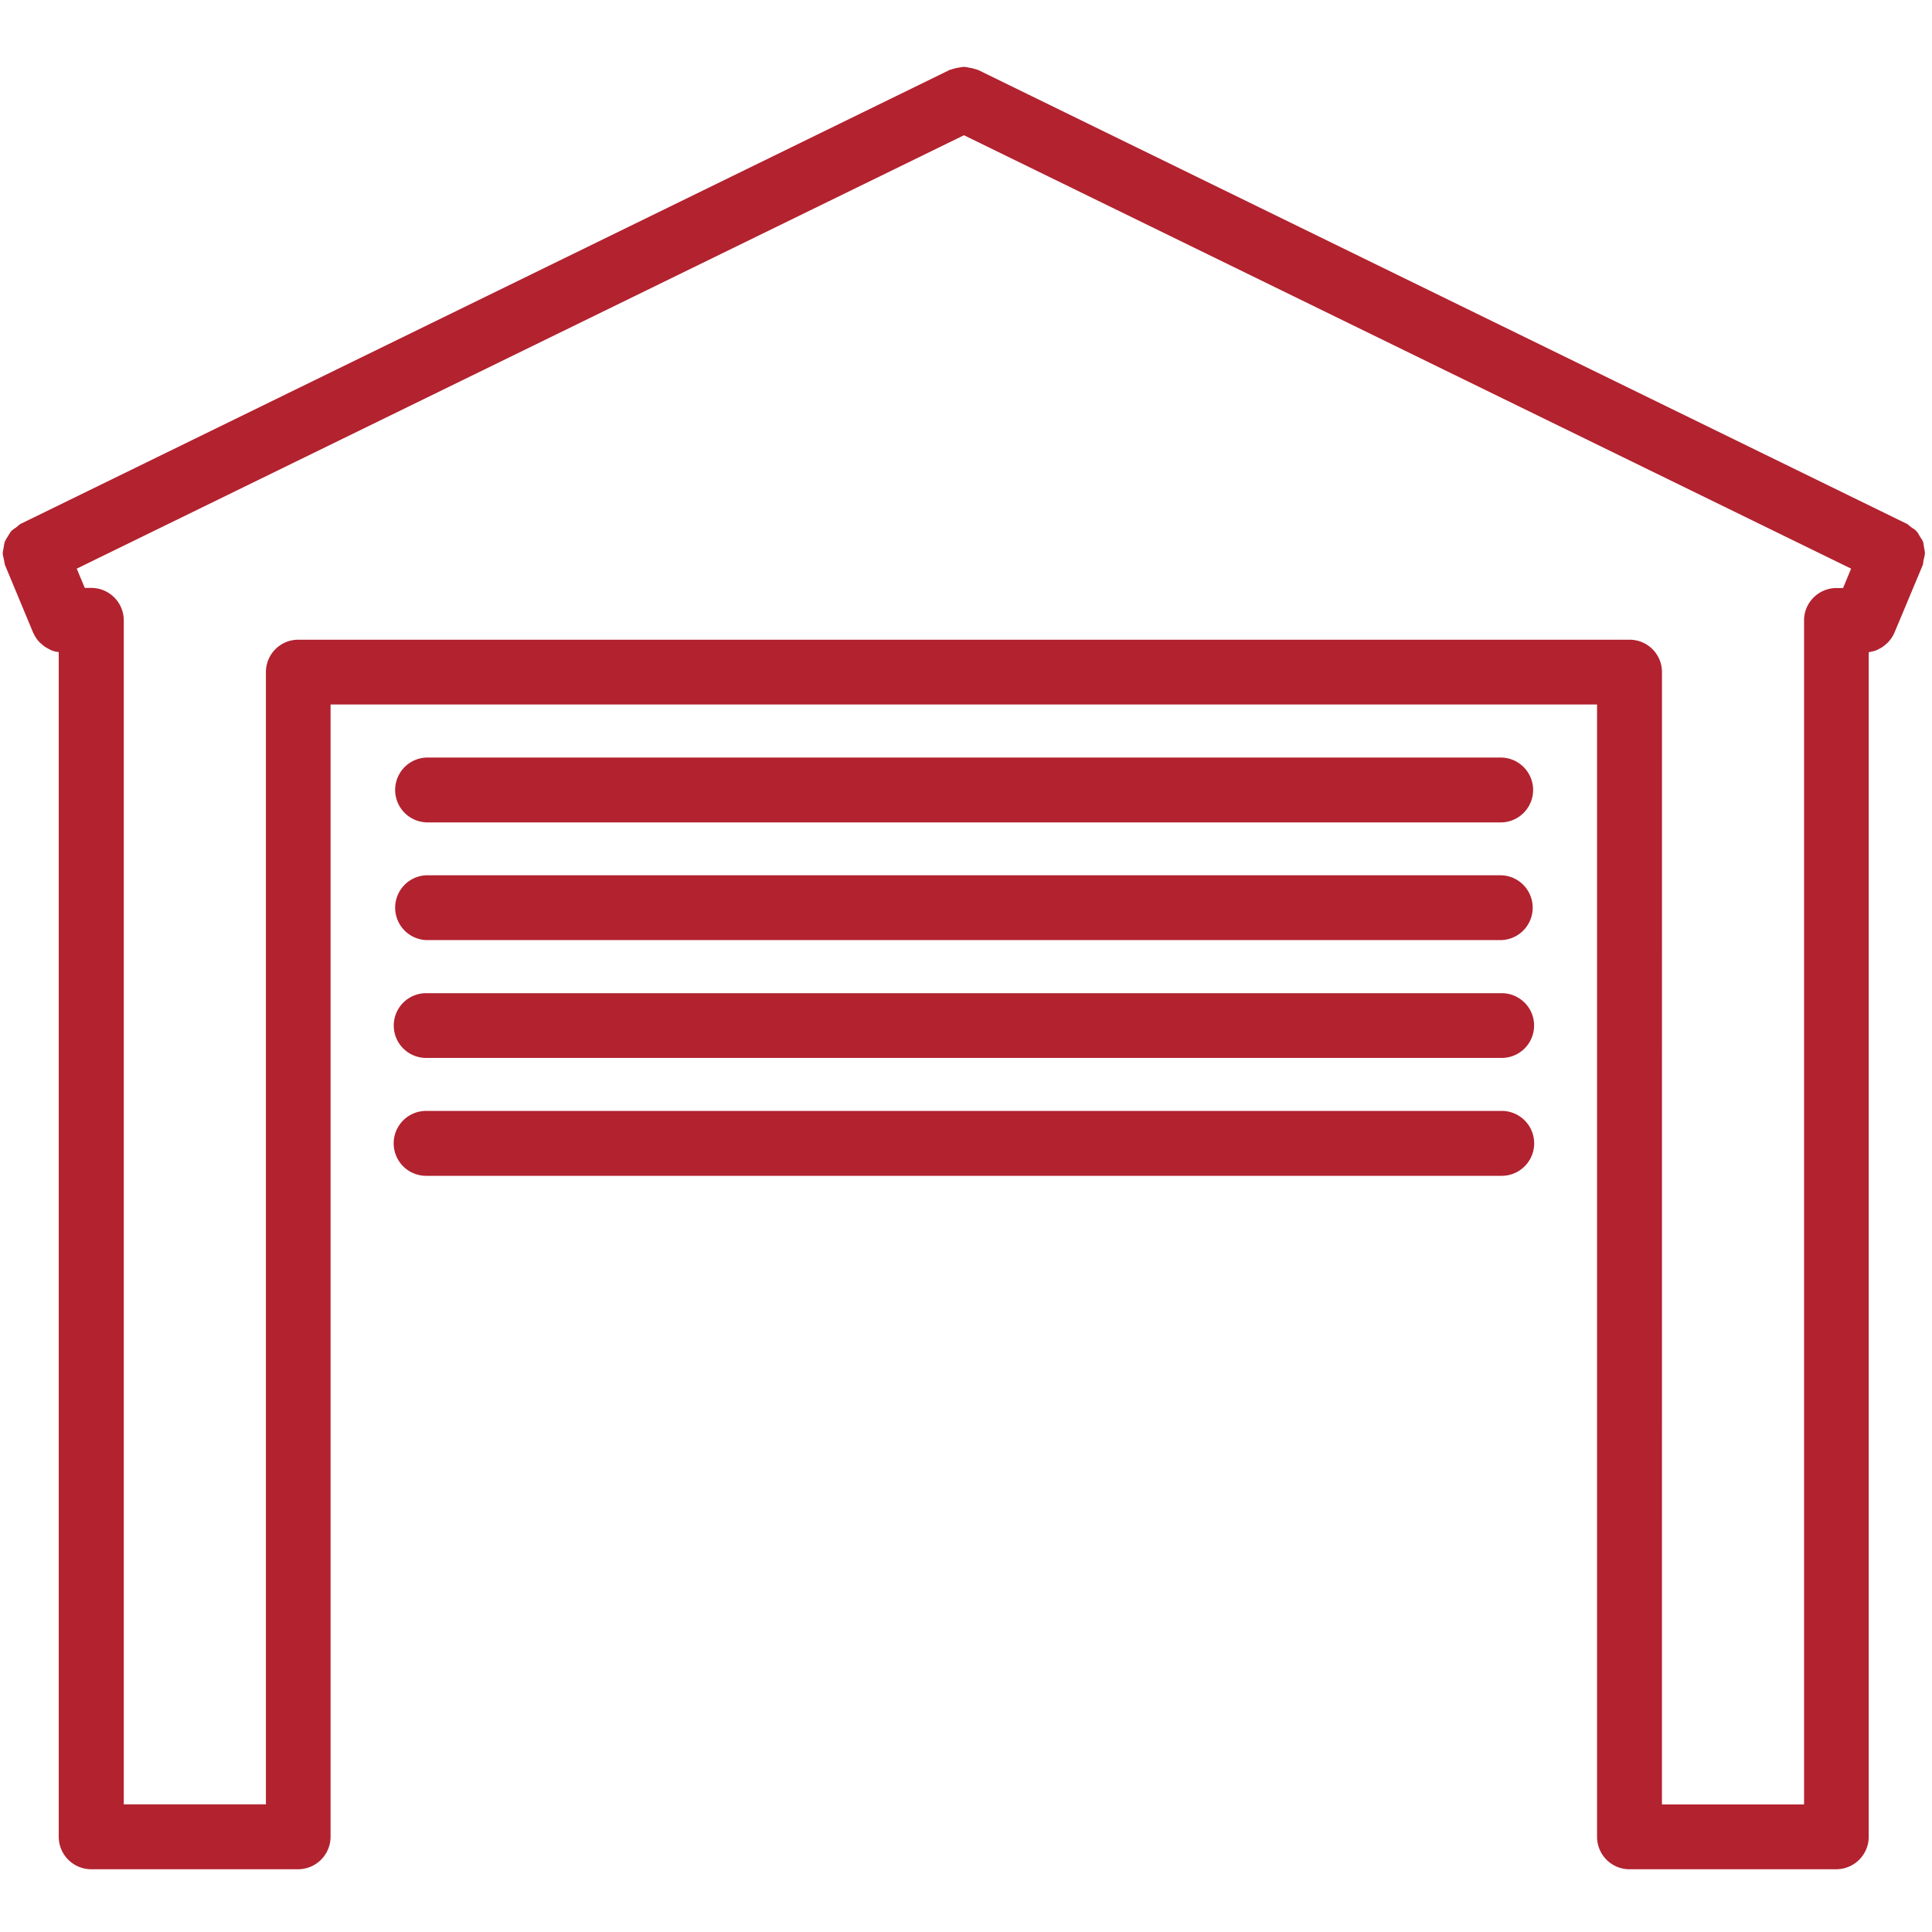 <?xml version="1.0" encoding="UTF-8"?>
<svg xmlns="http://www.w3.org/2000/svg" width="80" height="80" viewBox="0 0 60 60">
  <defs>
    <clipPath id="a">
      <path d="M0 2.023h60v56.25H0Zm0 0"></path>
    </clipPath>
  </defs>
  <g clip-path="url(#a)">
    <path fill="#b2222f" d="M59.754 17.008c-.012-.063-.012-.125-.035-.188-.024-.058-.063-.11-.098-.164-.031-.054-.059-.113-.105-.16-.043-.05-.102-.082-.16-.121-.047-.035-.083-.078-.133-.105L30.375 2.172c-.02-.008-.04-.008-.059-.016a1 1 0 0 0-.199-.05c-.062-.012-.12-.028-.18-.028-.062 0-.125.016-.19.027-.063.012-.13.024-.192.051-.02.008-.043.004-.063.016L.648 16.266c-.054.027-.09.07-.136.105-.055.04-.114.074-.16.121-.043.051-.07.106-.106.16-.031.055-.07.106-.094.168-.023.059-.027.125-.039.188-.011.062-.027.125-.027.187.004.067.027.133.039.2.012.054.012.109.035.164l.871 2.093.012.02a1 1 0 0 0 .184.273c.023.024.05.043.078.067a.8.8 0 0 0 .207.14.7.7 0 0 0 .312.098v36.793a1.01 1.01 0 0 0 1.008 1.008h6.426a1.01 1.01 0 0 0 1.008-1.008V21.879h39.332v35.164c0 .555.449 1.008 1.004 1.008h6.43a1.01 1.01 0 0 0 1.003-1.008v-36.79q.11-.015.215-.05c.035-.015.066-.027.098-.047a.8.8 0 0 0 .21-.14c.028-.024.051-.043.075-.067q.117-.122.187-.273l.012-.024.875-2.09c.023-.054.02-.113.031-.167.016-.067.035-.13.04-.196.003-.066-.012-.129-.024-.191m-8.14 3.867c0-.559-.45-1.008-1.005-1.008H9.262c-.555 0-1.004.45-1.004 1.008v35.16H3.844v-36.77a1.01 1.01 0 0 0-1.008-1.007h-.203l-.25-.598L29.937 4.2l27.551 13.46-.25.602h-.203c-.555 0-1.008.449-1.008 1.004v36.773h-4.414Zm0 0"></path>
  </g>
  <path fill="#b2222f" d="M13.234 25.54h33.403a1.007 1.007 0 0 0 0-2.013H13.234a1.007 1.007 0 0 0 0 2.012m0 3.656h33.403a1.007 1.007 0 0 0 0-2.012H13.234a1.007 1.007 0 0 0 0 2.012m0 3.66h33.403a1.005 1.005 0 0 0 0-2.011H13.234a1.005 1.005 0 0 0 0 2.011m0 3.661h33.403a1.007 1.007 0 0 0 0-2.016H13.234a1.007 1.007 0 0 0 0 2.016m0 0"></path>
</svg>
